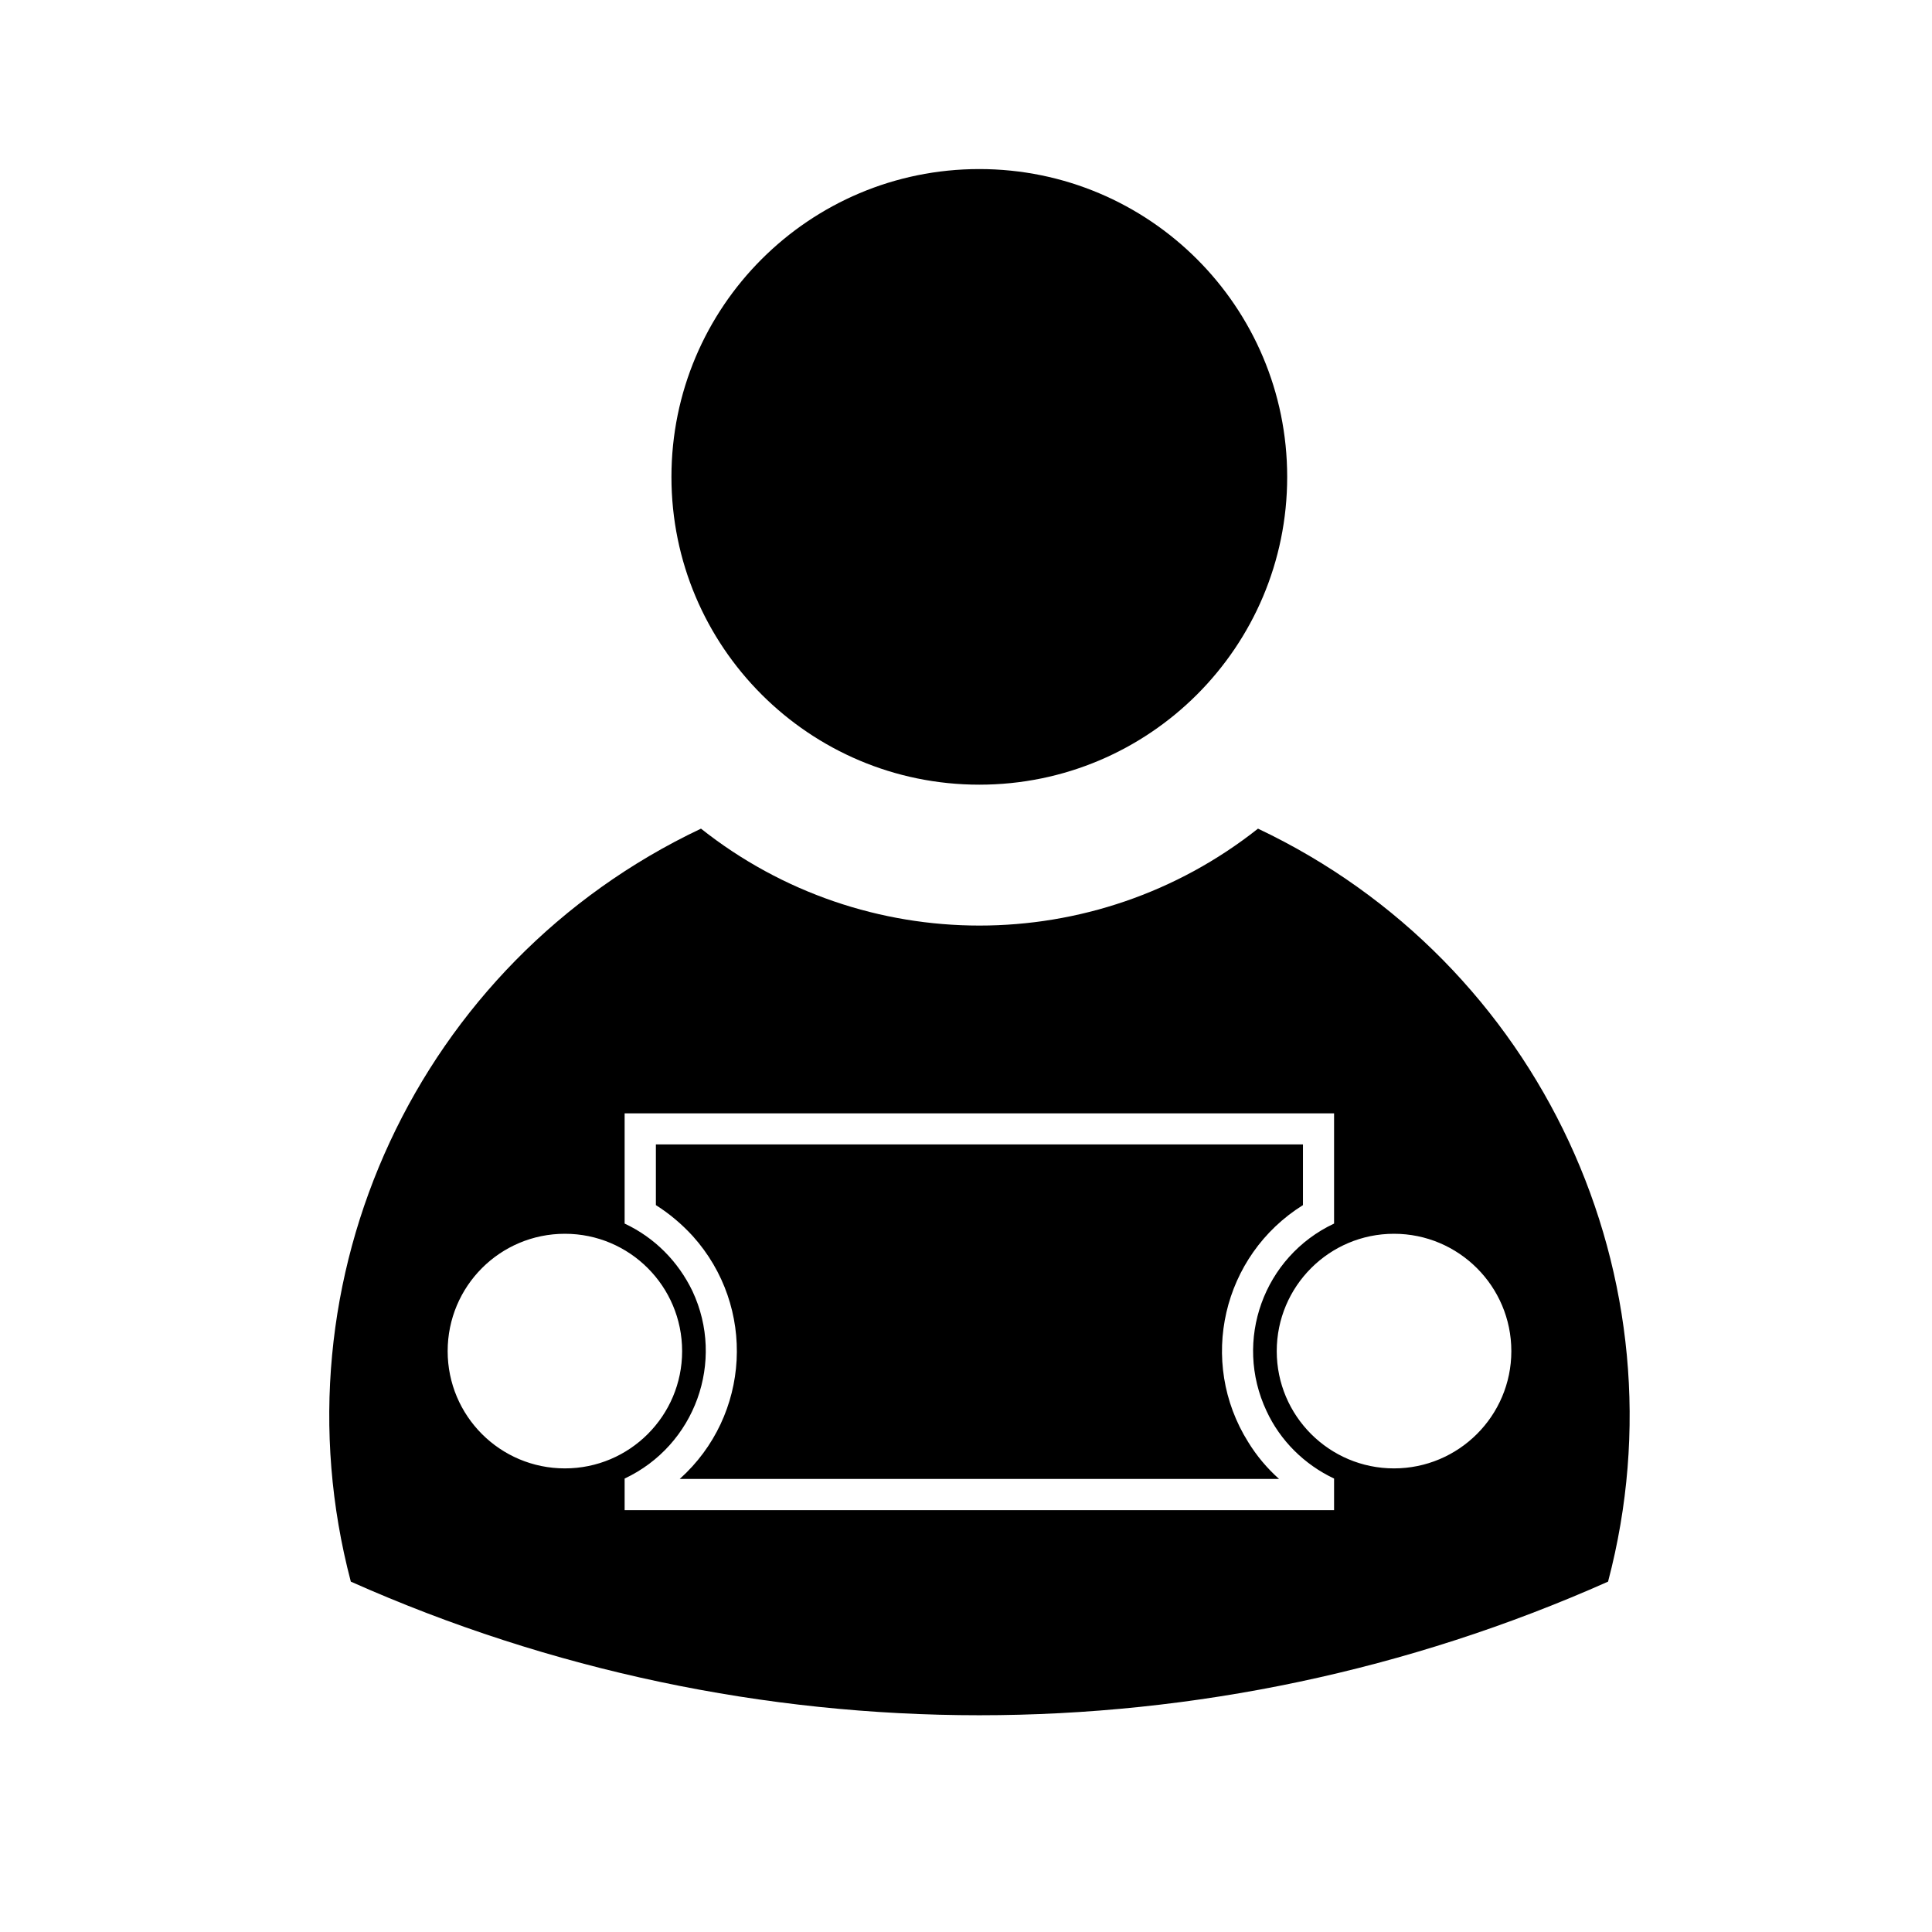 <?xml version="1.0" encoding="UTF-8"?>
<!-- Uploaded to: SVG Repo, www.svgrepo.com, Generator: SVG Repo Mixer Tools -->
<svg fill="#000000" width="800px" height="800px" version="1.1" viewBox="144 144 512 512" xmlns="http://www.w3.org/2000/svg">
 <path d="m477.38 363.6c74.941 35.492 113.94 119.34 92.773 199.55-106.08 47.211-227.14 47.211-333.18 0-21.145-80.207 17.824-164.05 92.797-199.55 43.223 34.246 104.36 34.246 147.61 0zm7.738-93.211c0-45.082-36.508-81.586-81.594-81.586-45.051 0-81.586 36.508-81.586 81.586 0 45.02 36.535 81.559 81.586 81.559 45.082 0.004 81.594-36.535 81.594-81.559zm12.426 197.87v-29.215h-188.01v29.215c7.934 3.715 14.184 10.027 17.973 17.898 8.742 18.637 0.707 40.891-17.973 49.676v8.367h188.01v-8.367c-7.871-3.719-14.258-10.035-17.898-17.898-8.781-18.648-0.781-40.898 17.898-49.676zm-8.246-4.894v-16.082h-171.48v16.082c3.613 2.293 6.852 5.023 9.766 8.203 16.852 18.742 15.301 47.551-3.445 64.363h158.82c-3.211-2.871-5.945-6.141-8.168-9.758-13.379-21.34-6.863-49.469 14.512-62.809zm55.223 38.703c0-17.195-13.957-31.105-31.105-31.105-17.129 0-31.066 13.91-31.066 31.105 0 17.148 13.934 31.07 31.066 31.07 17.152 0 31.105-13.922 31.105-31.07zm-219.75 0c0-17.195-13.914-31.105-31.066-31.105-17.195 0-31.07 13.91-31.07 31.105 0 17.148 13.875 31.07 31.07 31.07 17.152 0 31.066-13.922 31.066-31.07z"/>
</svg>